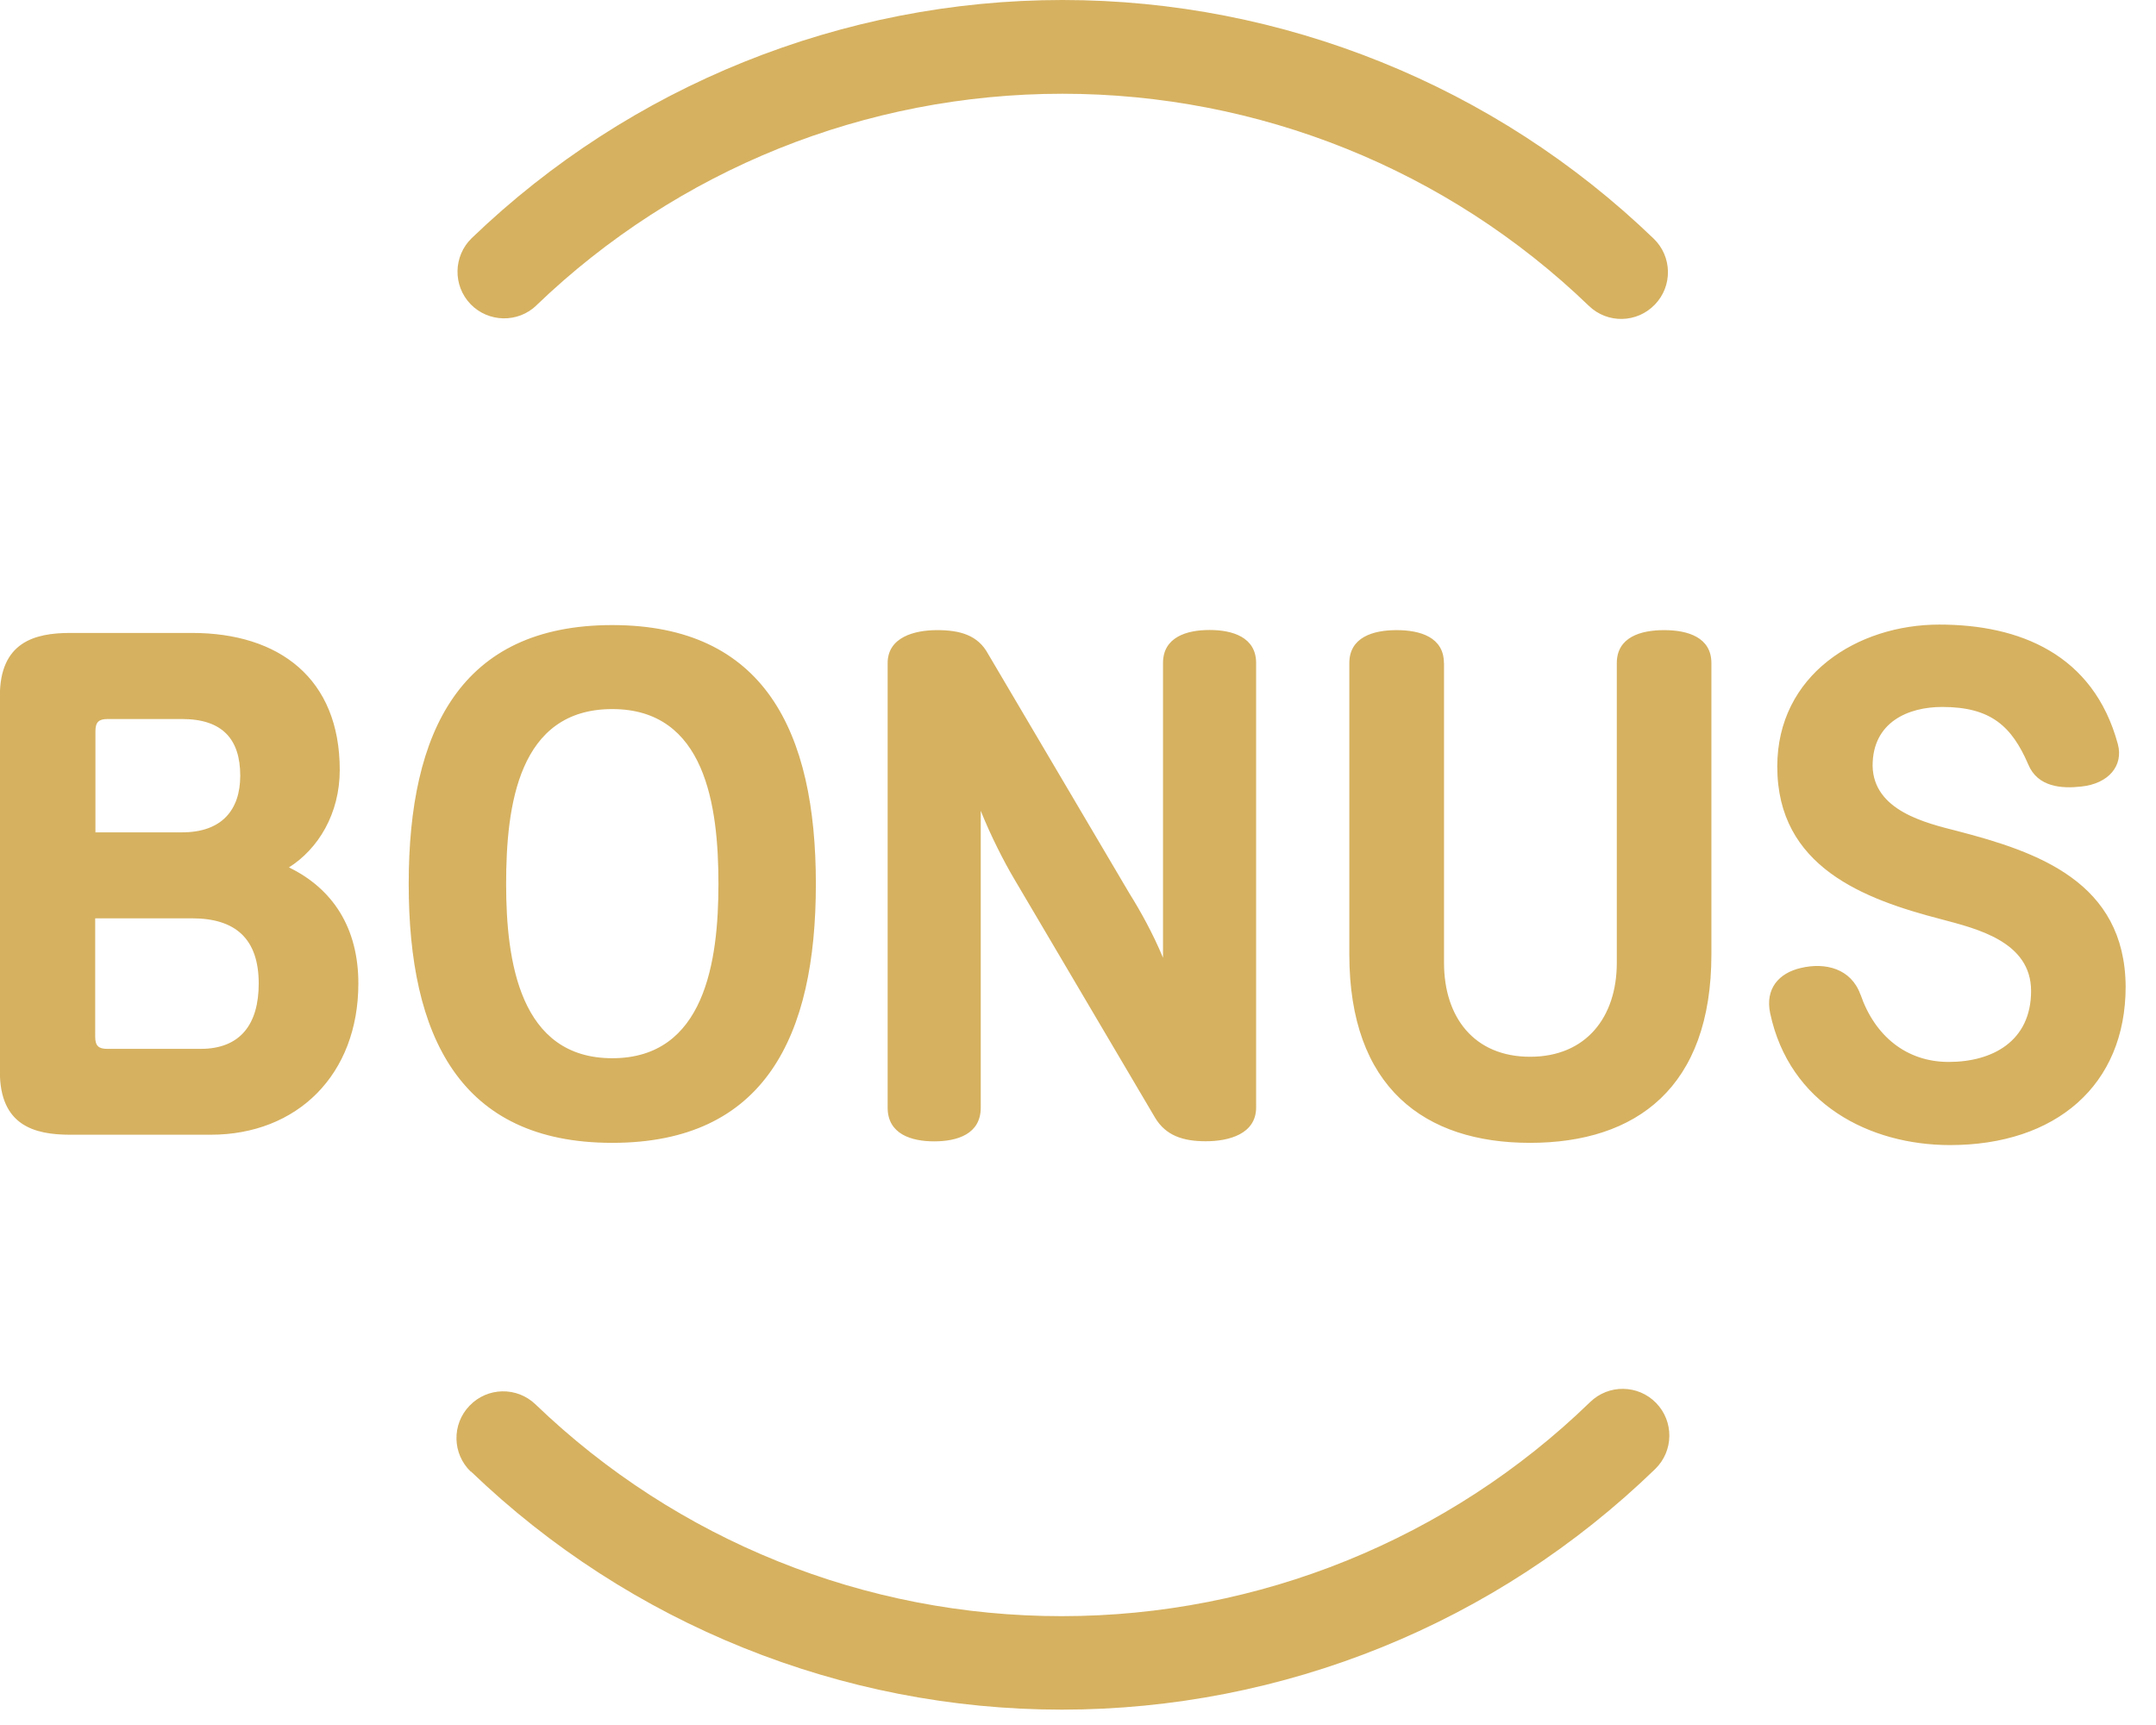 <svg width="65" height="52" viewBox="0 0 65 52" fill="none" xmlns="http://www.w3.org/2000/svg">
<g clip-path="url(#clip0)">
<path d="M16.175 9.204C15.615 9.743 14.724 9.724 14.185 9.167C13.647 8.606 13.666 7.715 14.223 7.177C16.617 4.875 19.409 3.082 22.435 1.864C25.465 0.646 28.717 0 32.032 0C35.352 0 38.608 0.646 41.637 1.868C44.667 3.089 47.459 4.886 49.854 7.192C50.414 7.73 50.433 8.621 49.891 9.182C49.352 9.743 48.461 9.761 47.901 9.219C45.77 7.166 43.282 5.566 40.587 4.482C37.895 3.398 34.992 2.826 32.029 2.826C29.066 2.826 26.166 3.398 23.478 4.478C20.787 5.562 18.299 7.159 16.168 9.208L16.175 9.204Z" fill="#d6b160"/>
<path d="M14.194 44.364C13.633 43.825 13.615 42.934 14.157 42.374C14.695 41.813 15.586 41.795 16.147 42.337C18.278 44.386 20.762 45.983 23.457 47.067C26.145 48.151 29.045 48.719 32.008 48.719C34.985 48.719 37.9 48.14 40.603 47.044C43.313 45.945 45.808 44.334 47.939 42.266C48.496 41.724 49.387 41.735 49.929 42.292C50.471 42.849 50.46 43.74 49.903 44.282C47.501 46.61 44.698 48.425 41.665 49.654C38.624 50.887 35.349 51.537 32.011 51.537C28.696 51.537 25.444 50.895 22.414 49.673C19.388 48.455 16.596 46.662 14.201 44.36L14.194 44.364Z" fill="#d6b160"/>
<path d="M2.873 27.683H5.792C7.087 27.683 7.8 28.288 7.8 29.65C7.8 30.861 7.258 31.618 6.048 31.618H3.237C2.977 31.618 2.87 31.533 2.87 31.25V27.683H2.873ZM8.71 26.149C9.597 25.588 10.243 24.527 10.243 23.209C10.243 20.443 8.405 19.08 5.792 19.08H2.116C1.036 19.08 -0.004 19.362 -0.004 20.981V32.305C-0.004 33.927 1.032 34.206 2.116 34.206H6.352C8.966 34.206 10.804 32.39 10.804 29.646C10.804 27.983 10.046 26.795 8.706 26.145L8.71 26.149ZM5.491 25.091H2.877V22.043C2.877 21.761 2.985 21.675 3.245 21.675H5.491C6.701 21.675 7.243 22.28 7.243 23.383C7.243 24.419 6.683 25.091 5.491 25.091ZM12.322 26.647C12.322 31.228 13.856 34.451 18.459 34.451C23.063 34.451 24.597 31.232 24.597 26.647C24.597 22.043 23.041 18.843 18.459 18.843C13.878 18.843 12.322 22.043 12.322 26.647ZM21.66 26.647C21.66 28.982 21.248 31.9 18.459 31.9C15.671 31.9 15.259 28.982 15.259 26.647C15.259 24.289 15.627 21.375 18.459 21.375C21.27 21.375 21.66 24.293 21.66 26.647ZM29.787 19.708C29.483 19.147 28.944 18.995 28.254 18.995C27.563 18.995 26.761 19.21 26.761 19.99V33.389C26.761 34.187 27.474 34.406 28.165 34.406C28.855 34.406 29.568 34.191 29.568 33.389V24.441C29.872 25.199 30.259 25.956 30.563 26.472L34.822 33.69C35.145 34.232 35.664 34.403 36.355 34.403C37.045 34.403 37.87 34.187 37.87 33.385V19.986C37.87 19.206 37.157 18.991 36.466 18.991C35.776 18.991 35.063 19.206 35.063 19.986V28.871C34.758 28.136 34.372 27.445 34.046 26.925L29.787 19.708ZM43.532 19.99C43.532 19.21 42.819 18.995 42.106 18.995C41.393 18.995 40.68 19.21 40.68 19.99V28.767C40.68 32.788 42.949 34.451 46.127 34.451C49.327 34.451 51.596 32.788 51.596 28.767V19.99C51.596 19.21 50.883 18.995 50.17 18.995C49.457 18.995 48.744 19.21 48.744 19.99V29.023C48.744 30.664 47.816 31.856 46.13 31.856C44.445 31.856 43.535 30.668 43.535 29.023V19.99H43.532ZM56.088 29.977C55.806 29.197 55.03 29.004 54.295 29.179C53.627 29.331 53.214 29.806 53.367 30.541C53.95 33.285 56.37 34.518 58.791 34.518C61.969 34.518 64.085 32.724 64.085 29.739C64.063 26.584 61.427 25.678 59.006 25.05C58.078 24.813 56.478 24.445 56.456 23.082C56.456 21.764 57.536 21.311 58.553 21.311C60.024 21.311 60.651 21.894 61.148 23.042C61.431 23.732 62.166 23.777 62.749 23.71C63.569 23.625 64.022 23.082 63.851 22.436C63.116 19.711 60.87 18.828 58.468 18.828C56.003 18.828 53.582 20.342 53.582 23.108C53.582 26.134 56.196 27.107 58.531 27.712C59.589 27.994 61.234 28.381 61.234 29.873C61.234 31.388 60.068 32.012 58.75 32.012C57.477 32.012 56.523 31.232 56.092 29.981L56.088 29.977Z" fill="#d6b160"/>
</g>
<defs>
<clipPath id="clip0">
<rect width="64.085" height="51.541" fill="white"/>
</clipPath>
</defs>
</svg>
